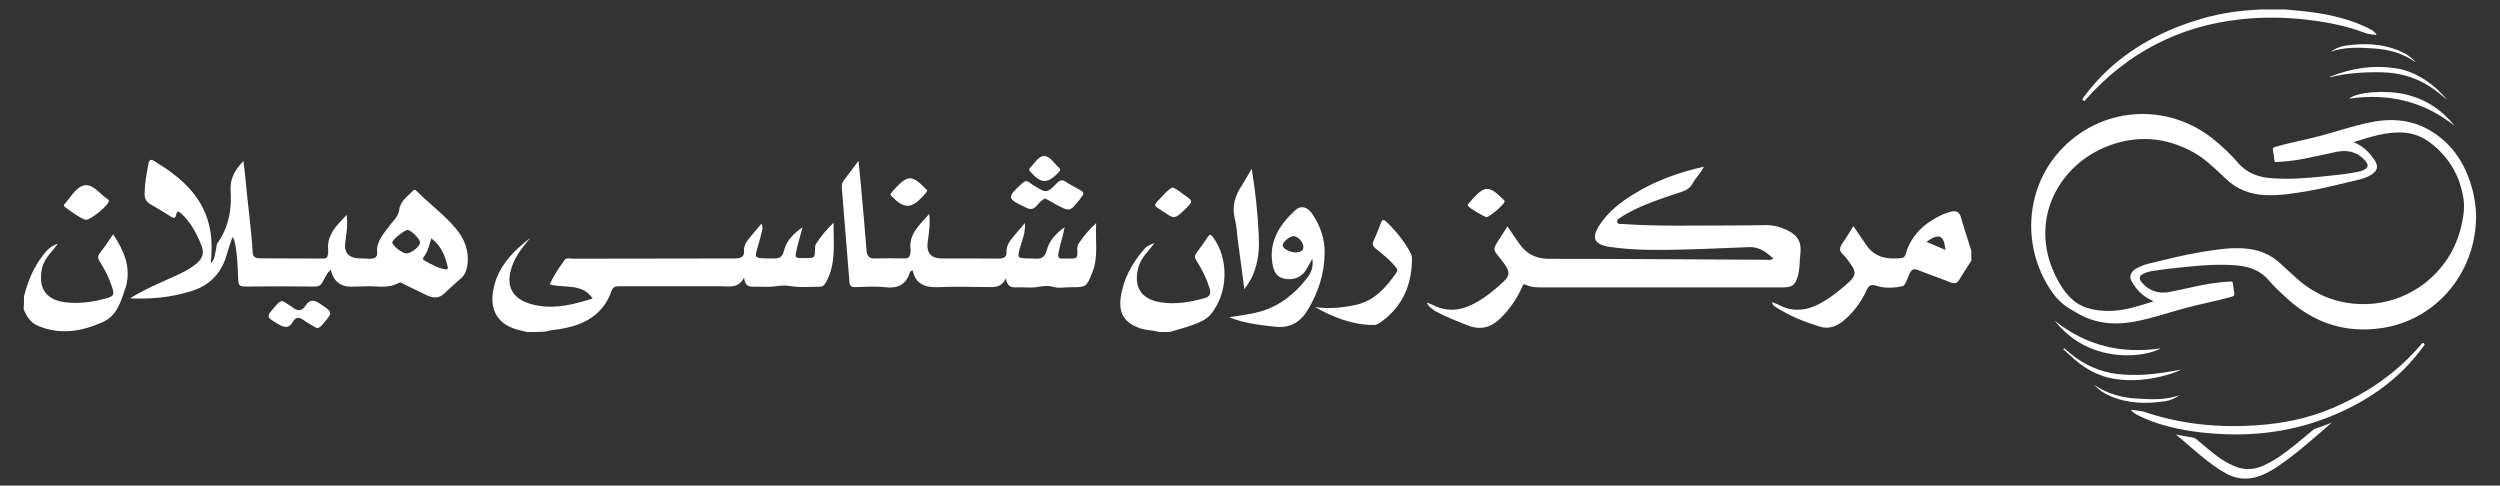 <?xml version="1.0" encoding="UTF-8"?>
<!-- Generator: Adobe Illustrator 27.7.0, SVG Export Plug-In . SVG Version: 6.00 Build 0)  -->
<svg version="1.1" id="Layer_1" xmlns="http://www.w3.org/2000/svg" xmlns:xlink="http://www.w3.org/1999/xlink" x="0px" y="0px" viewBox="0 0 2092.3 406.4" style="enable-background:new 0 0 2092.3 406.4;" xml:space="preserve">
<rect x="0" y="0" width="2092.3" height="406.4" fill="#333333" stroke="none"/>
<style type="text/css">
	.st0{fill:#FFFFFF;}
</style>
<g>
	<path class="st0" d="M1912,7.9c4.8,0.4,9.5,0.8,14.3,1.3c17.8,1.9,35.3,5.1,51.8,12.5c2.4,1,4.6,2.2,6.9,3.5c1.5,0.9,3,2,4,4.1   c-3.3-0.5-6.3-0.6-9-1.5c-15.6-6-31.8-9.2-48.3-11.2c-18.6-2.2-37.3-2.5-56-0.5c-52.1,5.6-95.4,28.1-130.2,67.3   c-0.4,0.4-0.6,1.5-1.6,0.9c-0.9-0.5-1.5-1-0.6-2.2c6.4-8.8,13.6-16.9,21.6-24.3c22.8-20.8,49.8-34.2,79.3-42.6   c14.5-4.1,29.3-6.3,44.3-7c0.9,0,1.8-0.2,2.7-0.3C1898.3,7.9,1905.2,7.9,1912,7.9z"/>
	<path class="st0" d="M2072.3,180.6c0,47.9-33.7,87.4-79.2,94c-30,4.4-56.2-4.2-78.6-24.4c-5.4-4.9-10.8-9.9-15.5-15.4   c-7.2-8.5-16.6-11.8-27.3-12.7c-13.5-1.1-27-0.3-40.4,1.1c-9.9,1-19.9,2-29.7,3.6c-2.7,0.4-5.3,1.1-7.8,2.3   c-3.4,1.7-3.9,3.9-1.6,6.9c6.4,7.8,14.7,10.2,24.4,8.2c11.1-2.2,22-5,33.1-6.8c5.6-0.9,11.2-1.5,16.8-1.8c1.4-0.1,2.2,0.1,2.3,1.8   c0.2,2.6,0.6,5.1,1.1,7.6c0.3,1.8,0,2.7-2,3.3c-9.6,2.7-19.3,4.7-28.9,7c-13.6,3.1-26.8,7.6-40.2,11.1c-10.4,2.7-20.9,4.7-31.7,4.2   c-9.6-0.5-18.6-3-27-7.6c-2.7-1.5-5.5-3.1-8.1-4.7c-5.3-3.2-9.8-7.4-13.5-12.4c-26.5-36.4-24.4-86.3,5-119.1   c33.9-37.9,90.7-42,130.1-9.4c6.8,5.7,13.3,11.7,19.1,18.5c7.7,9.1,17.7,12.6,29.1,13.3c14.1,1,28.1,0,42.1-1.5   c9.4-1,18.9-1.9,28.2-3.6c2.3-0.4,4.6-1,6.7-2.1c3-1.6,3.6-3.7,1.5-6.5c-4.2-5.4-9.7-8.5-16.6-9c-5.1-0.4-9.9,0.9-14.8,2   c-11.2,2.4-22.4,5.1-33.9,6.4c-3.3,0.3-6.6,0.4-9.8,0.7c-1.2,0.1-1.6-0.3-1.7-1.5c-0.3-2.7-0.6-5.4-1.2-8.1c-0.3-1.8,0.1-2.6,2-3.1   c9.4-2.7,19-4.7,28.5-6.9c13.6-3.1,26.8-7.6,40.2-11.1c9.6-2.6,19.3-4.5,29.4-4.4c13.6,0.2,25.8,4.3,36.9,12.3   c16.2,11.6,25.1,27.7,30.1,46.4C2071.3,166.9,2072.2,174.6,2072.3,180.6z M1969.7,119c8,3.1,13.2,8.5,17.5,14.8   c3.6,5.3,2.7,9.1-2.7,12.5c-3.4,2.1-7.1,3.3-10.9,4.2c-13.7,3.2-27.3,6.8-41.1,9.2c-12,2.1-24.1,4.1-36.4,3.6   c-12.8-0.6-24.2-4.7-33.4-13.9c-1.3-1.3-2.7-2.5-4.1-3.8c-7.2-6.7-14.4-13.5-23.1-18.3c-23.3-12.7-47.6-14.5-72.3-4.7   c-39,15.4-65.5,59.9-43.5,107c3.6,7.6,7.9,14.7,14.1,20.5c7.5,7.2,16.9,9.4,26.9,10c11,0.7,21.6-1.7,32-4.9c3.1-0.9,6.1-1.9,9.6-3   c-1-0.5-1.6-0.8-2.1-1.1c-7.1-3.5-12.4-8.8-16.2-15.7c-1.8-3.3-1.3-6.2,1.5-8.9c1.2-1.2,2.6-2,4.1-2.7c2.7-1.3,5.5-2.4,8.4-3.1   c14.6-3.5,29.1-7.3,43.9-9.7c12.1-2,24.3-4,36.6-3.1c11.6,0.9,21.8,4.8,30.3,12.9c4.5,4.2,9,8.3,13.6,12.4   c15.5,13.8,33.7,21,54.4,21.3c39.3,0.6,73.8-26.2,82.9-64.5c1.9-7.9,3.3-16,2-24c-3-18.9-12-34.4-27.3-46.2   c-6.9-5.3-14.4-8.4-23.2-8.9C1996.9,110.2,1983.7,114.6,1969.7,119z"/>
	<path class="st0" d="M1783.4,342.9c4.1,0.8,7.9,0.7,11.5,1.9c30.3,10.2,61.4,13.3,93.1,11.2c22.2-1.5,43.7-5.7,64.2-14.5   c28.8-12.3,54-29.5,74.4-53.6c0.6-0.7,0.9-1.3,2-0.5c1.1,0.9,0.3,1.5-0.1,2.1c-16.7,23.1-38.3,40.2-63.7,52.6   c-32.3,15.9-66.6,22.7-102.5,21.3c-18-0.7-35.7-2.9-53-8c-7.1-2.1-13.9-4.7-20.5-8.1C1786.8,346.2,1784.9,345.1,1783.4,342.9z"/>
	<path class="st0" d="M1951.5,353.7c-14.6,12.6-28.8,25.5-44.7,36.3c-5,3.5-10.2,6.4-16,8.5c-9.5,3.3-18.6,2.7-27.5-2.1   c-5.7-3.1-10.9-6.8-16-10.7c-8.8-6.9-17.1-14.5-26.2-22c2,0.3,3.5,0.6,5,0.9c2.9,0.5,5.7,1.1,8.7,1.5c1.2,0.2,2.3,0.6,3.3,1.4   c6.1,5,11.9,10.2,18.3,14.9c3.9,2.9,8.1,5.2,12.6,7.3c8.4,3.9,16.8,3.8,25.2,0c9.6-4.3,18-10.5,26.1-17c5.1-4.1,10.1-8.4,15.2-12.6   c0.5-0.4,1-0.9,1.5-1.1C1941.8,357.5,1946.6,355.5,1951.5,353.7z"/>
	<path class="st0" d="M1719.5,268.3c26.6,21.3,56.5,28.1,88.9,23.2c-9.5,5.4-29.3,8.1-47.7,3.5C1744,290.9,1730.5,282,1719.5,268.3z   "/>
	<path class="st0" d="M2054.4,105.4c-26.2-20.9-56-27.6-88.5-22.8c6.9-5.7,31.4-7.5,47.8-3.5C2030.3,83.1,2043.8,92.1,2054.4,105.4z   "/>
	<path class="st0" d="M2048.1,83.6c-4.5-3.9-9.1-7.6-14.1-10.9c-12.3-8.1-25.8-11.8-40.4-12.2c-14.7-0.3-29.4,0.6-43.8,4.2   c0.1-0.6,0.7-0.6,1.1-0.8c17.4-6.9,35.4-9.6,53.9-6.8c13.2,2,24.3,8.3,34.2,17C2042.2,77.1,2045.3,80.2,2048.1,83.6z"/>
	<path class="st0" d="M1727.6,291.5c3.3,2.9,6.7,5.7,10.3,8.3c12,8.4,25.2,12.9,39.8,13.7c15.7,0.8,24.3,0,47.8-4.1   c-5.1,2.4-9.9,3.9-14.9,5.2c-13,3.3-26.1,4.6-39.5,2.7c-15.3-2.1-27.8-9.5-38.7-20c-1.8-1.7-3.8-3.3-5.6-4.9   C1727,292.1,1727.3,291.8,1727.6,291.5z"/>
	<path class="st0" d="M2022,52.3c-10.5-7.5-22.2-10.9-34.8-11.7c-12.3-0.9-24.7-1.5-36.6,2.7c3.8-2.7,8.1-4.5,12.6-5.1   c15.1-2.2,30-1.8,44.4,4.1C2013.1,44.5,2018,47.8,2022,52.3z"/>
	<path class="st0" d="M1752.7,322.1c10.5,7.2,22.2,10.6,34.8,11.4c12.3,0.8,24.5,1.5,36.4-2.7c-3.6,2.6-7.7,4.4-12,5   c-15.7,2.4-31.2,2-46-4.4C1760.8,329.2,1756.4,326.2,1752.7,322.1z"/>
</g>
<g>
	<path class="st0" d="M441.1,277.9c-2.1-0.5-4-1-6.1-1.5c-17.3-4-25.3-15.6-22.3-33c3.3-19.4,16.1-32.7,31.1-44.3   c-1.4,1.7-2.8,3.3-4.1,5.1c-3.9,4.7-7.5,9.8-9.9,15.4c-8.5,20-1.2,32.8,21.2,36.3c15.1,2.5,30-1.3,45-6.1   c-9-13.2-23.5-8.3-35.9-11.8c3.3-7.4,7.8-14,12.5-20.5c1.5-2.1,4.3-1,6.6-1c45.4-0.1,90.9-0.2,136.3-0.2c4.6,0,7.5-1.7,7.2-5.9   c-0.5-6,3.2-9.5,6.4-13.5c2.5-3.1,5.2-6.1,8.2-9.7c1.4,2.8,0.7,4.9,0.2,7c-0.9,3.9-2,7.8-3.1,11.6c-3.1,10.2-3.1,10.2,7.9,10.5   c1.5,0,3.1-0.1,4.6,0c4.9,0.2,7.8-0.5,9.3-6.8c2-8.1,8.2-14.3,15.5-19.3c-1.6,6.1-3.5,12.2-4.9,18.4c-1.7,7.4-1.6,7.4,5.8,7.4   c0.3,0,0.8,0,1.2,0c8.2,0,8.2,0,8.3-8.2c0-1.4,0.2-2.6,0.9-3.8c3.9-6.1,8.5-11.6,14.6-17.6c0,17.9,2.2,34.6-6.4,50   c-1.5,2.5-2.8,3.7-5.6,3.6c-7.8-0.1-15.9,0.9-23.5-0.5c-4.9-0.9-9.2-0.5-14,0.2c-5.4,0.8-11.2,0-16.7,0.2c-4.5,0.2-7.9-0.3-8.7-7.5   c-4.8,9.1-12.1,7.2-18.7,7.2c-28.4,0-56.7,0-85.1,0c-3,0-5.6-0.1-6.9,3.5c-8.2,23.2-27.1,30.5-49.2,33.1c-2.1,0.2-4.1,0.8-6.1,1.3   C451.1,277.9,446,277.9,441.1,277.9z"/>
	<path class="st0" d="M1649.9,218.1c-3.3,5.3-6.9,10.5-10.1,15.9c-2,3.3-4,3.6-7.5,2.3c-8.9-3.6-17.9-6.6-26.8-10.2   c-3.7-1.5-5.6-0.7-7.2,2.6c-1.8,3.8-3.5,10.2-6.1,10.8c-6.9,1.5-14.6,2-21.6-0.3c-5.1-1.6-6.6-0.2-8.6,4.1   c-4.6,9.8-10.9,18.4-19.4,25.3c-5.8,4.7-12.2,7.1-19.8,4.7c-12.9-4-25.3-8.9-36.6-16.3c-1.3-0.8-2.6-1.6-3.3-4.1   c2.4,0.9,4.5,1.5,6.3,2.5c12.1,6.2,23.8,4.4,35.1-2c8.5-4.8,16.2-10.9,23.3-17.5c5.6-5.2,5.9-8.2,1.5-14.5c-2-2.9-3.9-5.9-6.4-8.1   c-3.8-3.3-3.2-6.1-0.7-9.8c3.2-4.5,6-9.2,9.1-14.3c3.9,5.6,7.4,10.7,10.8,15.8c7.2,10.7,17.8,12.2,29.4,11c3.5-0.3,3.6-3.8,4.4-6.1   c5.5-15.1,16.7-24.4,30.8-30.7c2.1-0.9,4.4-1.6,6.6-2.1c4.3-1,6.8,0.5,8.1,4.9c2.6,9.3,5.8,18.6,8.6,27.8   C1649.9,212.8,1649.9,215.5,1649.9,218.1z M1612.3,202.4c5.8,2.4,10.6,4.6,15.9,6.8C1626.9,196.7,1622.9,194.9,1612.3,202.4z"/>
	<path class="st0" d="M970.2,277.9c-5.3-1.6-10.9-1.4-16.2-3.2c-12.7-4.4-17.8-12.2-16.1-25.4c2.1-15.8,9.5-28.9,19.7-40.8   c1.8-2.2,4.5-3.6,8.7-5.1c-3,3.8-5.2,6.4-7.4,9.1c-2.9,3.5-5.1,7.1-6.2,11.5c-4.3,16,2.4,26.5,18.6,29c12.5,2,24.7-0.1,36.9-3.5   c4.6-1.3,5.4-4,4.1-8.3c-2.5-8.1-6.2-15.6-10.8-22.8c-1.7-2.6-2-4.6,0.1-7.1c3.3-4.3,6.3-8.6,9.3-13.1c1.5-2.2,2.3-2.3,4-0.1   c13.9,18.3,13.1,47.6-1.8,65.2c-3,3.5-6.9,5.4-10.9,7.1c-7.4,3.2-15.2,4.9-22.9,7.4C976.2,277.9,973.3,277.9,970.2,277.9z"/>
	<path class="st0" d="M20.1,248c3.2-12.5,7.9-24.3,16-34.5c3-3.8,5.9-7.5,12.4-9.5c-3.1,3.8-5.2,6.4-7.4,9.1   c-3.2,3.9-5.5,8.3-6.3,13.3c-2.6,15.5,4.3,24.7,20,26.6c11.2,1.3,22.2-0.1,33-3c7.7-2,8.3-3.2,5.6-10.9c-2.4-7.1-5.8-13.8-9.8-20   c-1.8-2.8-2.1-4.7,0.1-7.5c3.8-4.7,7.1-9.9,11-15.5c9,13.6,15,27.1,10.8,43.4c0,0.2-0.1,0.3-0.2,0.6c-4.1,11.4-6.6,23.8-19.6,29.6   c-17.5,7.7-35.1,10.7-53.4,3.2c-6.6-2.6-10-7.9-12.5-14.1C20.1,254.9,20.1,251.5,20.1,248z"/>
	<path class="st0" d="M1194.1,253.2c1.7,0.7,3.6,1.3,5.2,2.1c12.1,6.2,23.8,4.6,35.1-1.6c8.7-4.8,16.6-11,23.8-17.9   c5.3-4.9,5.5-8.1,1.5-14c-1.4-2.1-2.9-4-4.5-6c-5.8-7.1-5.9-7.1-0.8-15.1c2.2-3.6,4.6-7,7.2-11.2c3.5,5.1,6.7,9.8,9.9,14.4   c5.9,8.5,13.6,12.5,24.3,12.7c60.5,0,121.1,0.5,181.6,0.8c2.1,0,4.1,0.6,6.8-0.9c-5.9-5.5-11.8-9.9-20-9.7c-18.1,0.6-36,1.6-53.9,2   c-20.9,0.5-41.8,0.9-62.6-2.1c-13.9-2-16.3-7.6-8.4-19.3c7.1-10.5,16.9-18.2,27.6-24.7c18.1-11.3,37.7-18.4,59.1-23.2   c-2.5,5.3-6.7,9-9.2,13.7c-2.9,5.6-7.9,6.9-13.3,8.6c-13.6,4.5-27.3,9.1-40,15.9c-2.2,1.2-4.4,2.3-6.4,3.8   c-1.6,1.2-4.4,2.1-3.6,4.5c0.7,2,3.3,1.3,5.2,1.5c28.8,2,57.5,1.2,86.1,1.2c10.9,0,21.9-0.1,32.8-0.3c6.3-0.1,12.2,1.4,17.7,4   c9.5,4.6,12.7,10.2,11.4,20.7c-0.7,5.9-0.3,11.8-2,17.7c-2.2,7.7-4.6,9.7-12.5,9.7c-66.5,0-133,0-199.4,0c-5.2,0-10.5,0.3-15.3-2   c-3-1.4-3.2,0.7-3.9,2.4c-4.4,9.5-10.2,17.9-17.7,25.3c-7.8,7.7-16.6,10.4-27.3,6.2c-9.3-3.7-18.5-7.1-27.4-12   C1198.6,258.5,1195.6,256.8,1194.1,253.2z"/>
	<path class="st0" d="M108.8,249.7c13-8.2,27.1-13.7,40.8-20.1c5.4-2.5,10.6-5.4,15.2-9.3c4.5-3.9,6.2-8.4,4-14.3   c-3.9-10.1-8.9-19.6-16.8-27c-2-1.8-3.8-3.3-4.6,0.8c-0.6,3.1-2,3-4.3,1.5c-5.6-3.6-11.4-7-17.3-10.4c-3.3-2-4.8-4.7-4.8-8.5   c0.1-8.6,1.6-17.1,3.3-25.6c0.5-2.4,1.4-4,4.3-2.3c23.1,13.9,42.8,30.6,47.5,59.2c1.4,8.5,1.2,17.1,0.3,26.7   c3.9-3.7,3.3-7.9,4.4-11.6c0.5-1.8,0.2-4.1,1.3-5.5c9.3-13.2,12-28.1,10.9-43.7c-0.7-10,3.6-17.3,10.7-24.8   c0.7,5.8,1.4,10.7,1.8,15.6c1.8,20.4,4.8,40.7,6,61.2c0.2,3.9,3.1,4.6,6.1,4.6c17.6,0.1,35.3,0.1,52.9,0.2c2.8,0,3.8-1.3,4-3.8   c0.1-0.9,0.3-2,0.2-2.9c-1.5-13.1,7-20.9,15.4-29.8c1.2,8.3-0.2,15.8-1.2,23.2c-1,7.8,2.5,12.4,10.5,13.1c1.4,0.1,2.6,0.1,4,0.1   c3.5,0,7.4,0.9,10.2-0.5c3.5-1.6,1.4-6.2,2.2-9.4c1.7-7.5,6.7-12.8,11-18.5c3-4,6.8-6.9,7.5-13.2c0.7-5.9,7-10.7,11.6-15.3   c1.2-1.2,2.1-0.2,2.9,0.6c10.6,10.6,22.7,19.4,32.4,30.9c7.8,9.2,11.8,19.6,9.8,31.9c-0.7,3.9-2.1,7.4-5.1,10   c-4.6,4.1-9.2,8.1-13.6,12.4c-4.5,4.6-9.4,4.5-14.7,2.1c-6.4-3-12.8-6.2-19.1-9.2c-1.5-0.7-3-2.3-4.7-1.4c-9.3,5.4-19.6,2.2-29.3,3   c-2.3,0.2-4.6-0.1-6.9,0.1c-10.6,1-18.1-2.6-20.8-14.1c-3.5,3.1-4.8,6.8-6.7,10.1c-1.5,2.9-3.3,4-6.7,4c-19.6-0.2-39.1-0.2-58.7,0   c-4.1,0-5.1-1.4-5.3-5.2c-0.5-9.9-0.6-19.9-2.5-29.8c-0.5-2.1-0.5-4.3-2.4-6.3c-1.7,5.2-3.5,9.9-4.8,14.8   c-4.7,16.3-15.3,26.5-31.6,30.9C141.6,249.2,125.4,250.4,108.8,249.7z M340.1,212.1c4.1,0,11.5-5.9,11.4-9.1   c-0.1-3.2-7.4-10.5-10.4-10.5c-2.8,0-13,8.4-12.8,10.5C328.6,205.8,336.8,212.1,340.1,212.1z M361,199.5c-1.7,5.5-2.8,11-6.3,15.4   c-1,1.3-1,2.4,0.6,3.2c5.4,2.9,10.6,6.1,16.7,7.2c2.1,0.3,3.3,0.3,2.6-2.5C372.4,213.9,369.2,205.6,361,199.5z"/>
	<path class="st0" d="M891,190.2c-1.3,7.5-3.9,14.5-5.2,21.7c-0.6,3.3,0.2,4.7,3.7,4.5c1.5-0.1,3.1,0,4.6,0c7.7,0,7.8,0,7.5-7.7   c-0.1-2.1,0.3-3.8,1.5-5.4c3.8-5.5,7.9-10.7,14.3-16.6c-0.9,14.7,2.1,28.2-3.2,41.2c-4.9,12.5-5.1,12.5-18.5,12.5   c-4.6,0-9.5,1-13.7-0.2c-5.2-1.5-9.5-0.7-14.5,0.1c-5.4,0.8-11-0.1-16.7,0.2c-4.5,0.2-7.8-0.6-8.9-7.5c-4.4,8.7-11.2,7.2-17.6,7.2   c-12.9,0-25.6-0.5-38.5,0.1c-10.9,0.5-19.4-2-21.9-13.8c-1.8-0.1-2.2,1-2.5,1.8c-3.3,10-10,13.3-20.5,12.1   c-8.2-1-16.4-0.3-24.7-0.1c-3.5,0.1-5.1-0.7-5.3-4.6c-2.1-26.3-4.3-52.7-6.4-79c-0.1-2,0.2-3.7,1.5-5.4c3.9-5.2,7.8-10.4,12.5-16.7   c0.7,7.6,1.4,13.9,2,20.2c1.6,18.2,3.3,36.2,4.7,54.4c0.3,4.9,2.1,7.4,7.4,7.1c8.1-0.2,16.1-0.2,24.2,0c3.5,0.1,4.9-1.3,5.1-4.5   c0-0.9,0.3-2,0.2-2.9c-1.8-13.3,7.7-20.6,15.6-29.9c0.9,8.6-0.2,16.1-1.3,23.6c-1.2,8.7,2.5,13.6,11.6,13.7   c16.1,0.1,32.2-0.1,48.3,0.1c4,0,6.3-1.8,6.1-5.2c-0.5-7.2,4.5-11.4,8.3-16.2c2.1-2.5,4.1-4.9,7-8.3c0.7,7.9-2.1,14-3.9,20.2   c-2.5,9.1-2.6,9.1,6.9,9.4c1.7,0.1,3.5-0.1,5.2,0.1c5.4,0.5,8.4-0.7,10.2-7.1C878.1,201.4,884,195.1,891,190.2z"/>
	<path class="st0" d="M1028.8,265.5c9-1.5,17.7-2.4,26.1-4.8c16.4-4.8,29.1-15,39.3-28.4c3.1-4.1,5.2-8.7,4.1-15.8   c-2.2,3.9-3.6,6.7-5.2,9.3c-3.8,6.2-10.2,8.9-17.8,7.5c-6.1-1.2-9.1-4.7-10.4-12.8c-3-18.7,6.1-32.5,18.9-44.4   c4.9-4.6,10.5-3.1,14.6,3.1c6.6,9.8,10.4,20.6,10.2,32.4c-0.1,17.3-5.3,33.1-14.1,47.8c-6.3,10.4-15.1,15.6-27.8,14   C1053.8,271.9,1040.9,270.6,1028.8,265.5z M1084.7,211.3c2.3-0.7,6-0.2,6.1-4.6c0.1-4-4.7-9.1-8.2-9.1c-3.1,0-9.1,4.9-9.1,7.7   C1073.6,208,1079.6,211.4,1084.7,211.3z"/>
	<path class="st0" d="M1100.6,257c11.5,1.7,22.8,0.6,33.9-1.8c16-3.5,25.4-14.6,34.2-27c1.7-2.4,0-3.9-1.3-5.5   c-4.6-5.6-10.5-10.1-16.1-14.7c-2.5-2.1-3-3.8-1.6-6.8c2.3-4.8,4.1-9.9,6.1-14.8c0.9-2.3,1.8-3.1,4-1.2c8.4,7.9,15.6,16.8,21,27   c0.6,1.2,0.9,2.5,0.9,3.8c0.1,21.7-7.5,40-25.4,53.1c-2,1.5-4.1,3-6.8,2.9C1131.8,271.9,1115.8,265.6,1100.6,257z"/>
	<path class="st0" d="M1047.6,141.2c3.2,19.9,5.1,38.1,5.9,56.4c0.5,9.2-0.1,18.4-3,27.3c-1.8,5.9-4.5,11.3-9.1,17   c-2-14.6-3.8-28.1-5.5-41.4c-0.8-5.8-0.9-11.5-2.4-17c-2.6-10.5-0.1-19.6,5.8-28.2C1041.9,151.2,1044.2,146.9,1047.6,141.2z"/>
	<path class="st0" d="M874.7,166.1c-3,1.4-5.1,3.7-7,6c-2.6,3-5.1,3.6-8.9,1.7c-16.2-7.5-16.4-8.5-3.2-20.5c2.3-2.1,4-2.3,6.3-0.3   c1,0.9,2.2,1.5,3.3,2.2c10.7,6.6,10.8,6.7,19.4-2c2.6-2.6,4.7-3,7.8-0.8c3,2.1,6.3,3.6,9.4,5.4c6.2,3.5,6.2,3.5,2,8.9   c-8.4,10.7-8.4,10.7-20.7,4.1C880.4,169.2,877.6,167.6,874.7,166.1z"/>
	<path class="st0" d="M265.4,274.7c-3.6-2.1-7.6-4-11-6.6c-3.7-2.6-6.7-3.3-9.3,1.2c-3.3,5.8-7.1,4.9-12.2,2   c-10.2-6.1-10.4-5.9-2.9-14.5c5.2-6,5.2-6,11.8-1.6c1.2,0.7,2.3,1.4,3.3,2.2c4.1,3.3,7.6,2.9,10.5-1.5c3.6-5.4,7.1-5.3,12.4-1.6   c10.6,7.2,10.8,6.9,2.4,16.7C269.2,272.3,268.1,274.2,265.4,274.7z"/>
	<path class="st0" d="M91.2,167.9c0.1,3.8-16.6,17.3-19.9,16c-6.3-2.4-11.5-6.8-16.9-10.6c-1.6-1.2-0.6-2.4,0.3-3.3   c5.1-5.8,9.5-14.3,16.7-15c6.7-0.7,12.3,7.4,18.4,11.5C90.3,166.7,90.7,167.4,91.2,167.9z"/>
	<path class="st0" d="M1244.1,181.7c-1.7,0-15-7.9-15.5-9.4c-0.5-0.9,0.1-1.5,0.6-2c0.8-1,1.7-2.1,2.6-3.1   c10.8-12,14.3-12.1,25.9-0.7c0.7,0.7,1.6,1,1.5,2.3C1258.7,171.3,1246.9,181.5,1244.1,181.7z"/>
	<path class="st0" d="M776.1,159.5c-0.5,0.8-0.8,1.4-1.3,2c-0.7,0.9-1.5,1.7-2.2,2.6c-10,10.8-16,10.8-26.3,0.2   c-1.3-1.4-1.2-2.1-0.1-3.2c0.9-1,1.7-2.1,2.6-3c10.8-11.7,14.5-11.8,25.8-0.2C775,158.2,775.5,158.8,776.1,159.5z"/>
	<path class="st0" d="M981.3,156.9c3.9,1.4,6.7,4,9.8,6.2c7.5,5.2,7.5,5.3,1.2,11.6c-0.8,0.8-1.6,1.6-2.5,2.4   c-6.3,5.8-7.5,6-14.4,1.2c-10.8-7.4-11.6-4.6-1.5-15.3C976,160.7,978.3,158.3,981.3,156.9z"/>
	<path class="st0" d="M887.2,141.9c0,1.5-1,2.1-1.8,2.9c-8.7,9.1-14.3,8.9-22.7-0.7c-1.2-1.3-2.1-2.3-0.5-3.8   c3.7-3.6,6.9-9.7,11.5-9.7c5.2,0,8.6,6.2,12.7,9.9C886.9,140.9,887.1,141.5,887.2,141.9z"/>
</g>
</svg>
